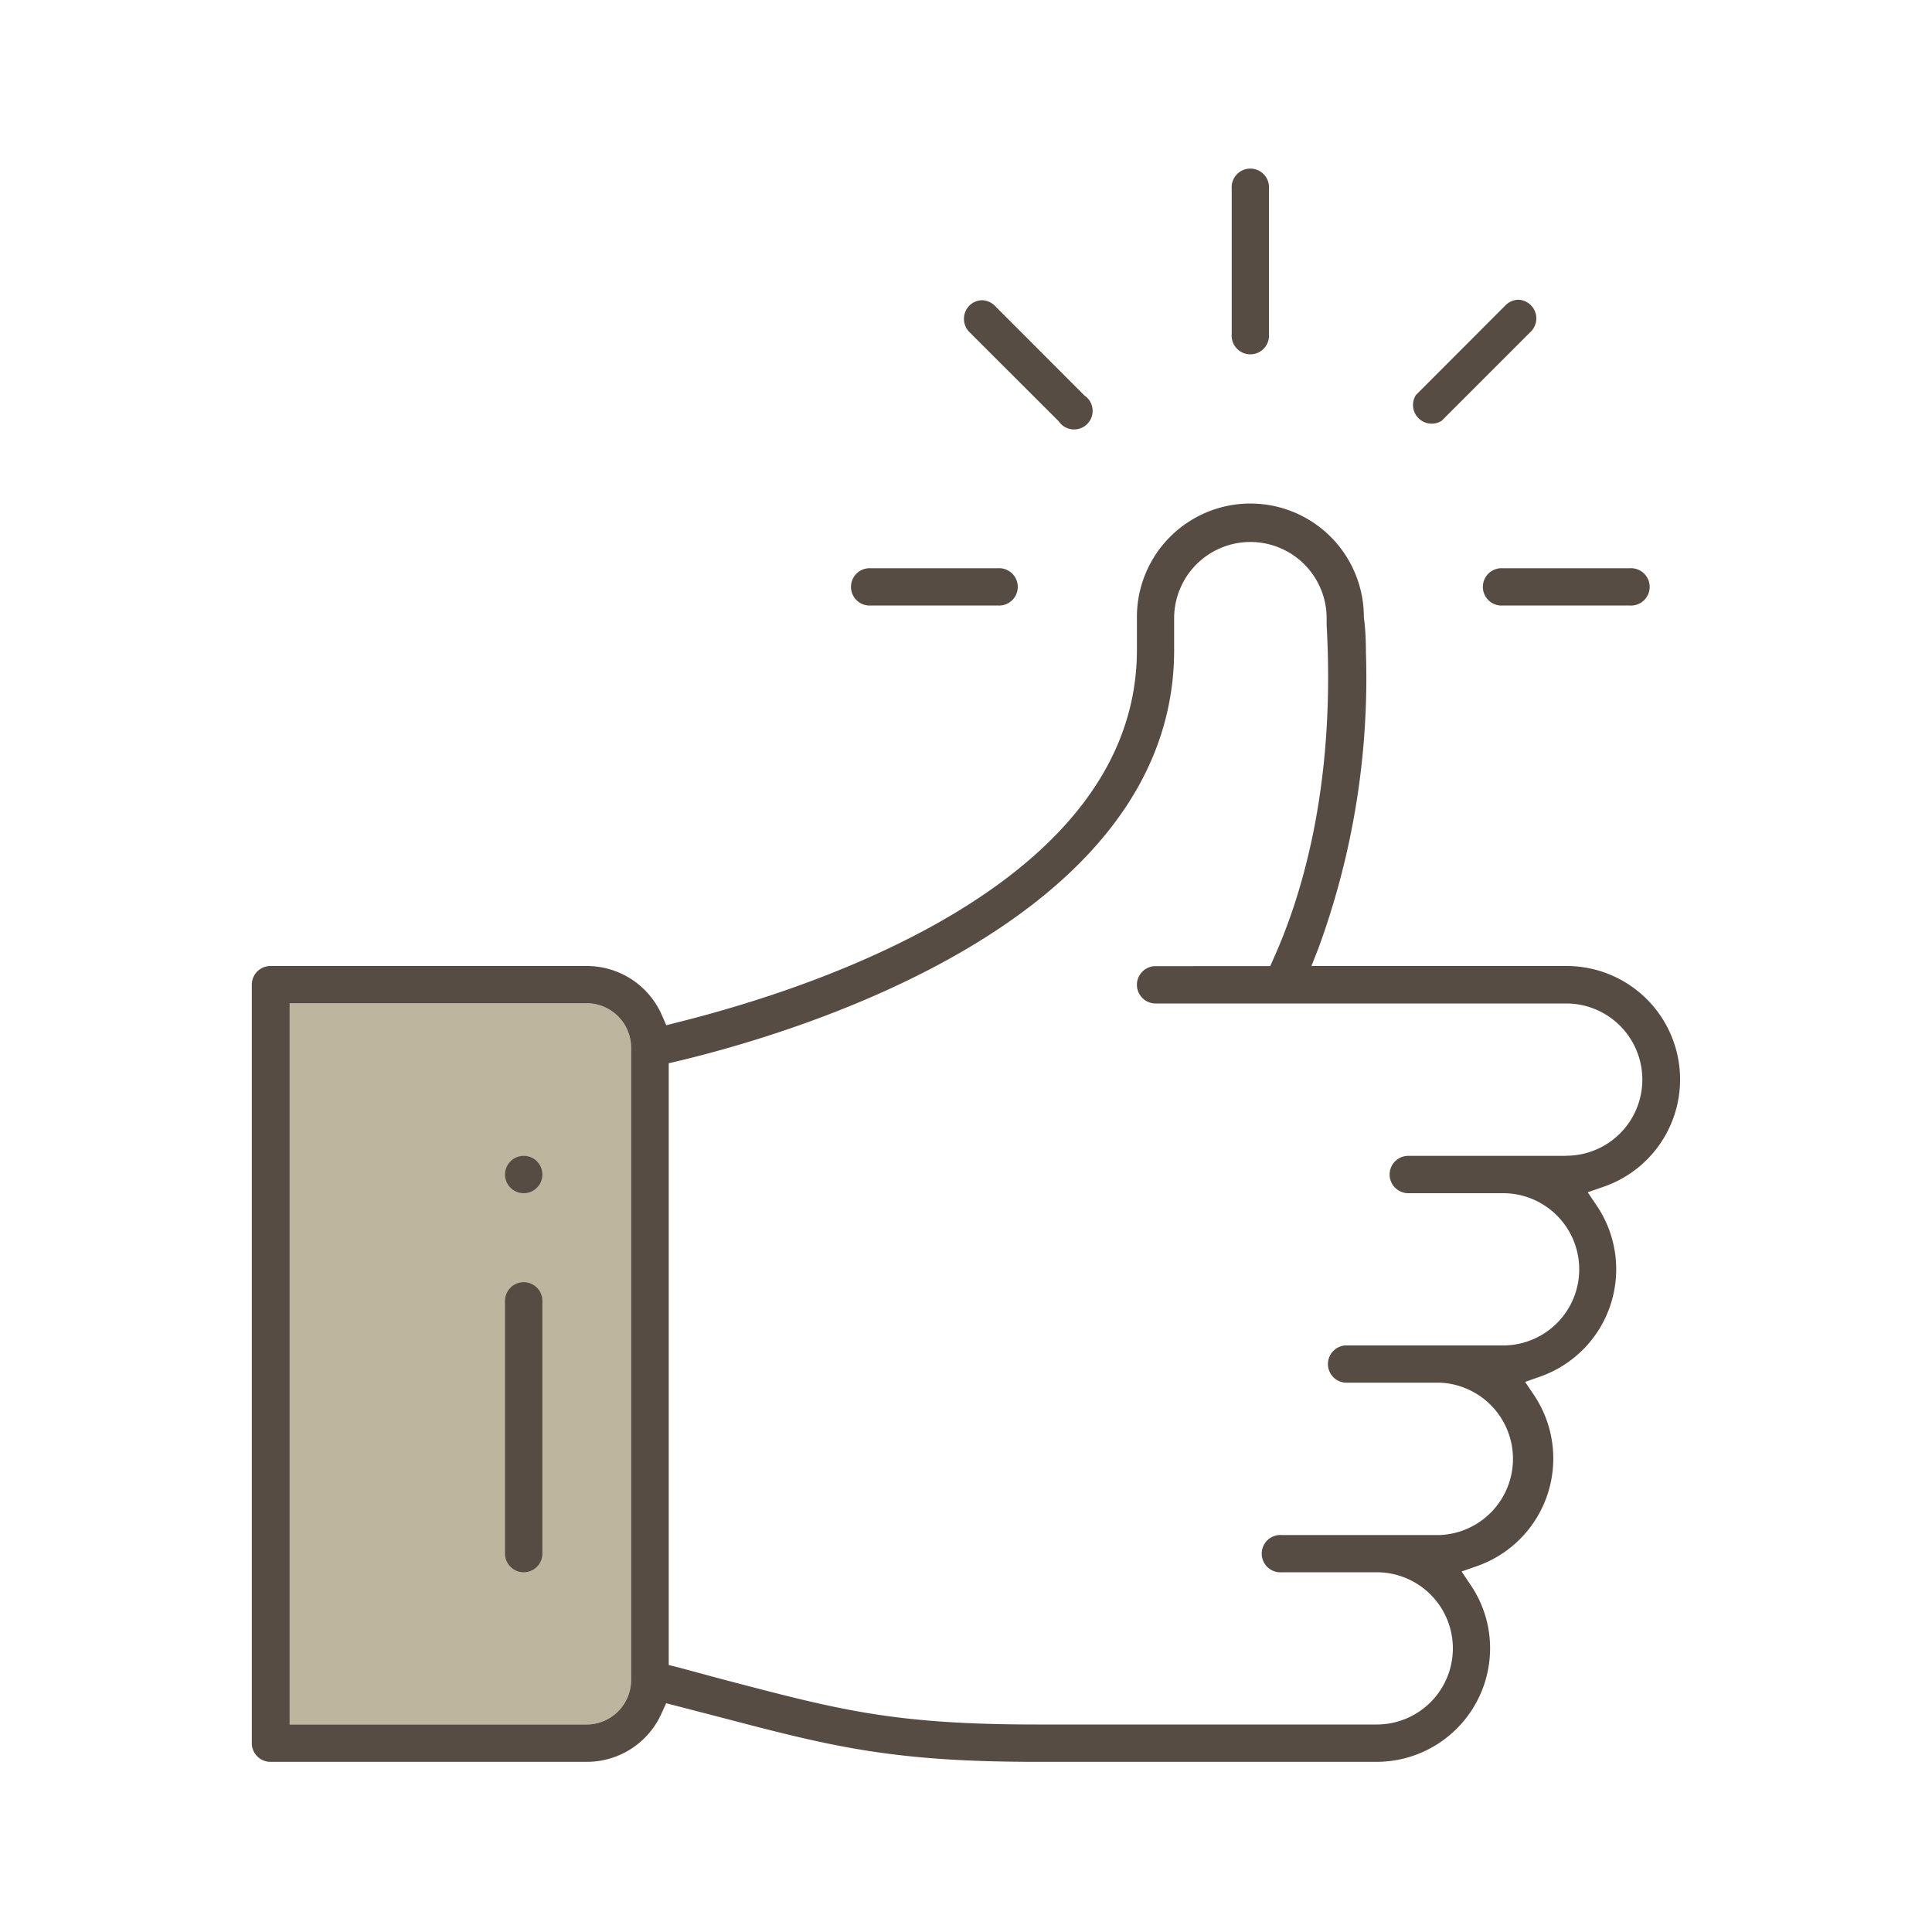 <?xml version="1.0" encoding="UTF-8"?> <svg xmlns="http://www.w3.org/2000/svg" id="Layer_1" data-name="Layer 1" viewBox="0 0 150 150"><defs><style>.cls-1{fill:#bdb59e;}.cls-2{fill:#574c44;}</style></defs><title>icon</title><path class="cls-1" d="M49,130.43a3.46,3.46,0,0,1-3.45,3.46H22.49v-56H45.57A3.46,3.46,0,0,1,49,81.38Z"></path><path class="cls-2" d="M98.52,25.94V14.66a1.45,1.45,0,1,0-2.89,0V25.94a1.45,1.45,0,1,0,2.89,0Z"></path><circle class="cls-2" cx="40.66" cy="91.19" r="1.45"></circle><path class="cls-2" d="M121.6,75H101.82l.54-1.37a61,61,0,0,0,3.69-23c0-1.33-.09-2.19-.16-2.7v-.12A8.81,8.81,0,0,0,88.27,48v2.45c0,18.11-25,26.27-35.72,28.94l-.82.21-.34-.78A6.36,6.36,0,0,0,45.57,75H21a1.45,1.45,0,0,0-1.45,1.45v58.87A1.45,1.45,0,0,0,21,136.79H45.57a6.35,6.35,0,0,0,5.8-3.78l.35-.77.82.21,3.47.9c8.48,2.22,13.15,3.44,24.5,3.44h26.38a8.82,8.82,0,0,0,8.8-8.81,8.69,8.69,0,0,0-1.49-4.89l-.72-1.08,1.23-.43a8.85,8.85,0,0,0,4.42-13.22l-.72-1.07,1.22-.43A8.83,8.83,0,0,0,124,93.65l-.73-1.08,1.23-.43A8.81,8.81,0,0,0,121.6,75ZM49,130.43a3.46,3.46,0,0,1-3.45,3.46H22.49v-56H45.57A3.46,3.46,0,0,1,49,81.38ZM121.6,89.74H109.34a1.45,1.45,0,0,0,0,2.9h7.36a5.91,5.91,0,0,1,0,11.82H104.43a1.45,1.45,0,0,0,0,2.89h7.36a5.92,5.92,0,0,1,0,11.83H99.53a1.45,1.45,0,1,0,0,2.89h7.36a5.91,5.91,0,0,1,0,11.82H80.51c-11,0-15.25-1.11-23.77-3.34l-.35-.09-3.71-1-.76-.19V82.55l.77-.18c9-2.15,38.47-10.81,38.47-31.9V48A5.92,5.92,0,0,1,103,48c0,.1,0,.27,0,.53.69,12.31-1.86,20.87-4.12,25.89l-.26.59H89.72a1.45,1.45,0,0,0,0,2.9H121.6a5.91,5.91,0,1,1,0,11.82Z"></path><path class="cls-2" d="M42.11,120.62V101a1.45,1.45,0,1,0-2.9,0v19.62a1.45,1.45,0,1,0,2.9,0Z"></path><path class="cls-2" d="M67.64,44.12a1.45,1.45,0,1,0,0,2.89h9.81a1.45,1.45,0,1,0,0-2.89Z"></path><path class="cls-2" d="M126.51,44.12H116.7a1.45,1.45,0,1,0,0,2.89h9.81a1.45,1.45,0,1,0,0-2.89Z"></path><path class="cls-2" d="M116.86,23.73l-6.93,6.94a1.45,1.45,0,0,0,2,2l6.93-6.93a1.45,1.45,0,0,0-1-2.47A1.48,1.48,0,0,0,116.86,23.73Z"></path><path class="cls-2" d="M76.26,23.31a1.44,1.44,0,0,0-1,.42,1.46,1.46,0,0,0,0,2.05l6.94,6.93a1.44,1.44,0,1,0,2-2l-6.93-6.94A1.48,1.48,0,0,0,76.26,23.31Z"></path></svg> 
